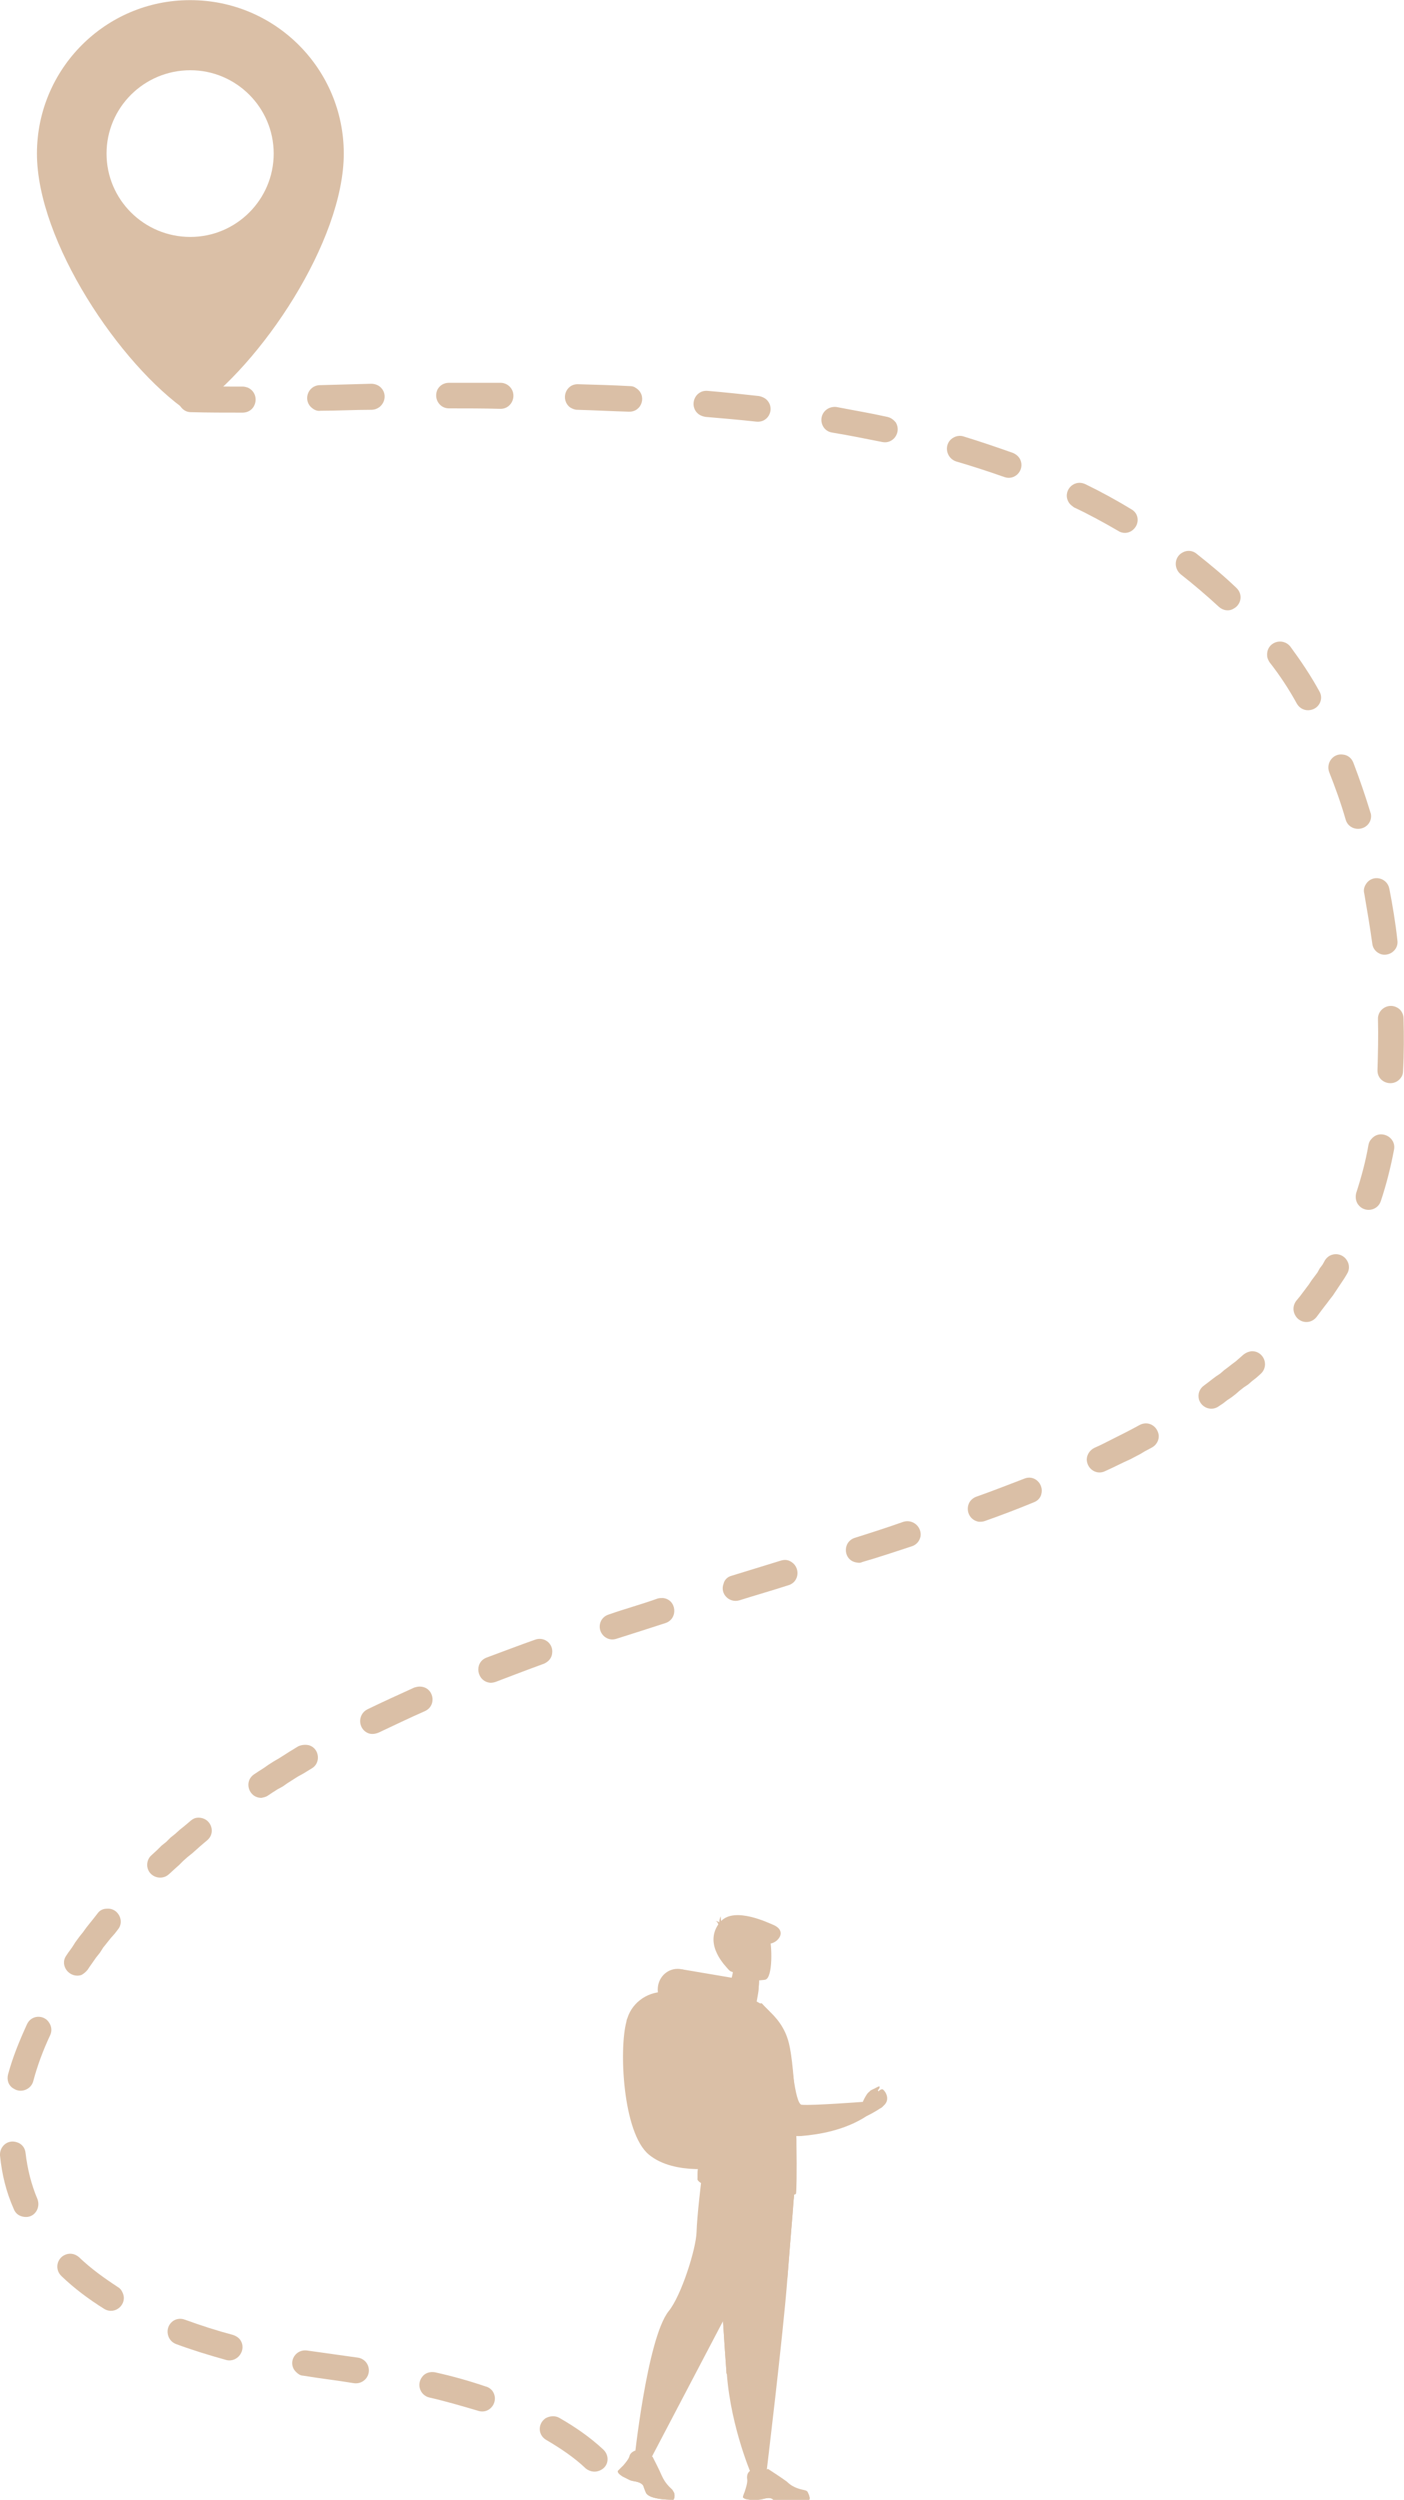 <?xml version="1.0" encoding="UTF-8"?> <!-- Creator: CorelDRAW 2019 (64-Bit) --> <svg xmlns="http://www.w3.org/2000/svg" xmlns:xlink="http://www.w3.org/1999/xlink" xmlns:xodm="http://www.corel.com/coreldraw/odm/2003" xml:space="preserve" width="965px" height="1718px" style="shape-rendering:geometricPrecision; text-rendering:geometricPrecision; image-rendering:optimizeQuality; fill-rule:evenodd; clip-rule:evenodd" viewBox="0 0 29.65 52.78"> <defs> <style type="text/css"> <![CDATA[ .fil0 {fill:#DABFA6} .fil1 {fill:#DABFA6;fill-rule:nonzero} ]]> </style> </defs> <g id="Слой_x0020_1">  <path class="fil0" d="M4.02 8.69l-0.05 0c-1.44,-0.99 -3.19,-3.6 -3.19,-5.45 0,-1.79 1.45,-3.24 3.23,-3.24l0.01 0 0 0c1.79,0 3.24,1.45 3.24,3.24 0,1.85 -1.75,4.46 -3.19,5.45l-0.05 0zm0 -7.21c0.97,0 1.76,0.79 1.76,1.76 0,0.97 -0.79,1.76 -1.76,1.76 -0.98,0 -1.77,-0.79 -1.77,-1.76 0,-0.97 0.79,-1.76 1.77,-1.76z"></path> <path class="fil1" d="M4.05 8.15c-0.12,0 -0.23,0.08 -0.27,0.19 -0.06,0.17 0.07,0.36 0.25,0.36 0.37,0.01 0.73,0.01 1.1,0.01 0.3,-0.01 0.37,-0.41 0.1,-0.53 -0.03,-0.01 -0.07,-0.02 -0.1,-0.02 -0.36,0 -0.72,0 -1.08,-0.01zm8.32 43.97c0.1,0.08 0.23,0.09 0.34,0.02 0.15,-0.09 0.16,-0.3 0.03,-0.42 -0.29,-0.27 -0.6,-0.48 -0.93,-0.67 -0.09,-0.05 -0.2,-0.04 -0.29,0.01 -0.17,0.12 -0.16,0.36 0.02,0.46 0.29,0.17 0.59,0.37 0.83,0.6zm-2.28 -1.22c0.26,0.09 0.47,-0.21 0.3,-0.43 -0.04,-0.04 -0.08,-0.07 -0.13,-0.08 -0.35,-0.12 -0.71,-0.22 -1.07,-0.3 -0.1,-0.02 -0.21,0.01 -0.27,0.09 -0.13,0.16 -0.05,0.39 0.14,0.44 0.35,0.08 0.69,0.18 1.03,0.28zm-2.61 -0.58c0.17,0.02 0.31,-0.11 0.31,-0.27 0,-0.14 -0.1,-0.25 -0.23,-0.27 -0.36,-0.05 -0.72,-0.1 -1.07,-0.15 -0.27,-0.04 -0.43,0.28 -0.23,0.46 0.04,0.04 0.09,0.07 0.14,0.07 0.36,0.06 0.72,0.1 1.08,0.16zm-2.7 -0.49c0.24,0.06 0.44,-0.22 0.29,-0.43 -0.04,-0.05 -0.09,-0.08 -0.15,-0.1 -0.34,-0.09 -0.68,-0.2 -1.01,-0.32 -0.23,-0.09 -0.44,0.13 -0.35,0.36 0.03,0.07 0.08,0.12 0.15,0.15 0.35,0.13 0.71,0.24 1.07,0.34zm-2.58 -1.08c0.23,0.14 0.5,-0.1 0.39,-0.34 -0.02,-0.05 -0.05,-0.09 -0.1,-0.12 -0.29,-0.19 -0.57,-0.39 -0.82,-0.63 -0.09,-0.08 -0.21,-0.1 -0.32,-0.04 -0.16,0.09 -0.19,0.31 -0.05,0.44 0.27,0.26 0.58,0.49 0.9,0.69zm-1.91 -2.11c0.04,0.11 0.14,0.17 0.26,0.17 0.19,0 0.31,-0.2 0.24,-0.38 -0.13,-0.31 -0.21,-0.63 -0.25,-0.97 -0.01,-0.11 -0.08,-0.2 -0.19,-0.23 -0.19,-0.06 -0.36,0.09 -0.35,0.28 0.04,0.4 0.13,0.77 0.29,1.13zm-0.12 -2.84c-0.03,0.12 0.01,0.24 0.12,0.3 0.15,0.1 0.36,0.02 0.41,-0.15 0.09,-0.34 0.21,-0.66 0.36,-0.98 0.04,-0.09 0.03,-0.18 -0.02,-0.26 -0.11,-0.18 -0.38,-0.17 -0.47,0.03 -0.16,0.35 -0.3,0.69 -0.4,1.06zm1.23 -2.51c-0.15,0.21 0.07,0.49 0.32,0.41 0.05,-0.03 0.09,-0.06 0.13,-0.11l0.04 -0.06 0.07 -0.1 0.07 -0.1 0.08 -0.1 0.07 -0.11 0.08 -0.1 0.08 -0.1 0.08 -0.09 0.07 -0.09c0.15,-0.18 0,-0.46 -0.23,-0.44 -0.08,0 -0.15,0.03 -0.2,0.1l-0.07 0.09 -0.08 0.1 -0.08 0.1 -0.08 0.11 -0.08 0.1 -0.08 0.11 -0.07 0.11 -0.08 0.11 -0.04 0.06zm1.8 -2.12c-0.07,0.06 -0.1,0.15 -0.09,0.24 0.03,0.22 0.3,0.31 0.46,0.16l0.12 -0.11 0.09 -0.08 0.09 -0.09 0.09 -0.08 0.1 -0.08 0.09 -0.08 0.09 -0.08 0.13 -0.11c0.19,-0.15 0.1,-0.45 -0.14,-0.48 -0.08,-0.01 -0.14,0.01 -0.2,0.06l-0.13 0.11 -0.1 0.08 -0.1 0.09 -0.1 0.08 -0.09 0.09 -0.1 0.08 -0.09 0.09 -0.12 0.11zm2.17 -1.71c-0.23,0.15 -0.12,0.5 0.15,0.5 0.05,-0.01 0.1,-0.02 0.14,-0.05l0.09 -0.06 0.11 -0.07 0.11 -0.06 0.1 -0.07 0.11 -0.07 0.11 -0.07 0.11 -0.06 0.18 -0.11c0.2,-0.11 0.17,-0.42 -0.05,-0.49 -0.08,-0.02 -0.16,-0.01 -0.23,0.02l-0.18 0.11 -0.11 0.07 -0.11 0.07 -0.12 0.07 -0.11 0.07 -0.1 0.07 -0.11 0.07 -0.09 0.06zm2.39 -1.37c-0.22,0.11 -0.2,0.43 0.03,0.51 0.07,0.02 0.14,0.01 0.21,-0.02 0.32,-0.15 0.65,-0.31 0.97,-0.45 0.27,-0.12 0.19,-0.52 -0.11,-0.52 -0.04,0 -0.07,0.01 -0.11,0.02 -0.33,0.15 -0.66,0.3 -0.99,0.46zm2.51 -1.09c-0.27,0.11 -0.2,0.51 0.09,0.53 0.04,0 0.08,-0.01 0.11,-0.02 0.34,-0.13 0.68,-0.26 1.01,-0.38 0.1,-0.04 0.17,-0.12 0.18,-0.22 0.03,-0.21 -0.17,-0.36 -0.36,-0.29 -0.34,0.12 -0.68,0.25 -1.03,0.38zm2.58 -0.91c-0.09,0.03 -0.16,0.1 -0.18,0.2 -0.04,0.2 0.15,0.38 0.35,0.31 0.35,-0.11 0.69,-0.22 1.03,-0.33 0.28,-0.09 0.24,-0.5 -0.05,-0.53 -0.04,0 -0.07,0 -0.11,0.01 -0.33,0.12 -0.7,0.22 -1.04,0.34zm2.6 -0.82c-0.08,0.02 -0.15,0.08 -0.17,0.17 -0.08,0.21 0.12,0.41 0.33,0.35 0.35,-0.11 0.7,-0.21 1.04,-0.32 0.24,-0.07 0.26,-0.4 0.03,-0.51 -0.06,-0.03 -0.12,-0.03 -0.19,-0.01l-1.04 0.32zm2.6 -0.8c-0.27,0.09 -0.24,0.48 0.04,0.52 0.05,0.01 0.08,0.01 0.12,-0.01 0.35,-0.1 0.7,-0.22 1.04,-0.33 0.1,-0.03 0.17,-0.11 0.19,-0.21 0.03,-0.2 -0.16,-0.37 -0.36,-0.31 -0.34,0.12 -0.68,0.23 -1.03,0.34zm2.57 -0.87c-0.27,0.1 -0.23,0.48 0.05,0.53 0.05,0 0.09,0 0.14,-0.02 0.34,-0.12 0.68,-0.25 1.02,-0.39 0.08,-0.03 0.14,-0.09 0.16,-0.17 0.06,-0.22 -0.15,-0.42 -0.36,-0.33 -0.34,0.13 -0.67,0.26 -1.01,0.38zm2.49 -1.03c-0.1,0.05 -0.16,0.15 -0.16,0.25 0.01,0.2 0.21,0.33 0.39,0.24 0.18,-0.08 0.35,-0.17 0.53,-0.25l0.21 -0.11 0.1 -0.06 0.15 -0.08c0.09,-0.05 0.15,-0.15 0.14,-0.26 -0.03,-0.2 -0.23,-0.31 -0.41,-0.21 -0.18,0.1 -0.36,0.19 -0.54,0.28 -0.14,0.07 -0.27,0.14 -0.41,0.2zm2.32 -1.32c-0.1,0.07 -0.14,0.18 -0.11,0.3 0.06,0.18 0.27,0.25 0.42,0.14l0.09 -0.06 0.09 -0.07 0.09 -0.06 0.09 -0.07 0.08 -0.07 0.09 -0.07 0.09 -0.06 0.08 -0.07 0.09 -0.07 0.09 -0.08c0.2,-0.18 0.06,-0.5 -0.2,-0.48 -0.06,0.01 -0.11,0.03 -0.16,0.07l-0.08 0.07 -0.08 0.07 -0.08 0.06 -0.09 0.07 -0.08 0.06 -0.08 0.07 -0.09 0.06 -0.08 0.06 -0.09 0.07 -0.08 0.06zm1.94 -1.78c-0.05,0.07 -0.07,0.16 -0.04,0.25 0.07,0.21 0.33,0.26 0.47,0.09l0.09 -0.12 0.06 -0.08 0.07 -0.09 0.06 -0.08 0.07 -0.09 0.06 -0.09 0.06 -0.09 0.06 -0.09 0.06 -0.09 0.06 -0.1c0.05,-0.08 0.05,-0.19 0,-0.27 -0.1,-0.18 -0.36,-0.19 -0.47,-0.01l-0.05 0.09 -0.06 0.08 -0.05 0.09 -0.06 0.08 -0.06 0.08 -0.06 0.09 -0.06 0.08 -0.06 0.08 -0.06 0.08 -0.09 0.11zm1.27 -2.28c-0.02,0.08 -0.01,0.17 0.04,0.24 0.13,0.18 0.41,0.14 0.48,-0.07 0.12,-0.36 0.21,-0.72 0.28,-1.09 0.05,-0.27 -0.3,-0.44 -0.48,-0.22 -0.03,0.03 -0.05,0.07 -0.06,0.12 -0.06,0.35 -0.15,0.68 -0.26,1.02zm0.45 -2.6c-0.01,0.28 0.36,0.39 0.51,0.14 0.02,-0.03 0.03,-0.08 0.03,-0.12 0.02,-0.37 0.02,-0.74 0.01,-1.11 0,-0.1 -0.06,-0.2 -0.16,-0.24 -0.18,-0.08 -0.39,0.06 -0.38,0.26 0.01,0.35 0,0.71 -0.01,1.07zm-0.11 -2.67c0.01,0.11 0.09,0.2 0.2,0.23 0.18,0.04 0.36,-0.11 0.33,-0.3 -0.04,-0.37 -0.1,-0.73 -0.17,-1.09 -0.05,-0.24 -0.36,-0.3 -0.49,-0.1 -0.04,0.06 -0.06,0.13 -0.04,0.2 0.06,0.35 0.12,0.7 0.17,1.06zm-0.56 -2.61c0.08,0.25 0.43,0.25 0.52,0.01 0.02,-0.06 0.02,-0.12 0,-0.17 -0.11,-0.36 -0.23,-0.71 -0.36,-1.05 -0.04,-0.1 -0.12,-0.16 -0.22,-0.17 -0.21,-0.03 -0.36,0.18 -0.29,0.37 0.13,0.33 0.25,0.66 0.35,1.01zm-1.03 -2.45c0.06,0.1 0.17,0.15 0.28,0.13 0.19,-0.03 0.29,-0.24 0.19,-0.4 -0.18,-0.33 -0.39,-0.64 -0.61,-0.94 -0.17,-0.21 -0.51,-0.09 -0.49,0.19 0,0.05 0.02,0.09 0.05,0.14 0.22,0.28 0.41,0.57 0.58,0.88zm-1.65 -2.05c0.09,0.08 0.21,0.1 0.31,0.04 0.17,-0.09 0.2,-0.31 0.06,-0.44 -0.26,-0.25 -0.55,-0.49 -0.84,-0.72 -0.08,-0.07 -0.2,-0.08 -0.29,-0.03 -0.18,0.09 -0.2,0.33 -0.05,0.46 0.28,0.22 0.55,0.45 0.81,0.69zm-2.12 -1.6c0.09,0.06 0.22,0.05 0.3,-0.02 0.15,-0.12 0.14,-0.35 -0.03,-0.44 -0.31,-0.19 -0.64,-0.37 -0.97,-0.53 -0.26,-0.12 -0.5,0.17 -0.34,0.4 0.03,0.04 0.06,0.06 0.1,0.09 0.32,0.15 0.63,0.32 0.94,0.5zm-2.41 -1.14c0.22,0.08 0.43,-0.14 0.34,-0.36 -0.03,-0.07 -0.09,-0.12 -0.16,-0.15 -0.34,-0.12 -0.69,-0.24 -1.05,-0.35 -0.1,-0.03 -0.22,0.01 -0.29,0.1 -0.11,0.15 -0.04,0.37 0.14,0.43 0.34,0.1 0.68,0.21 1.02,0.33zm-2.58 -0.74c0.23,0.05 0.41,-0.2 0.29,-0.41 -0.05,-0.06 -0.1,-0.1 -0.18,-0.12 -0.36,-0.08 -0.72,-0.14 -1.08,-0.21 -0.1,-0.01 -0.2,0.03 -0.26,0.11 -0.12,0.16 -0.03,0.4 0.17,0.43 0.36,0.06 0.71,0.13 1.06,0.2zm-2.66 -0.43c0.28,0.03 0.41,-0.31 0.2,-0.48 -0.04,-0.03 -0.09,-0.05 -0.14,-0.06 -0.36,-0.04 -0.73,-0.08 -1.09,-0.11 -0.27,-0.02 -0.4,0.32 -0.19,0.49 0.04,0.03 0.09,0.05 0.15,0.06 0.35,0.03 0.71,0.06 1.07,0.1zm-2.69 -0.21c0.28,0.01 0.39,-0.35 0.15,-0.5 -0.04,-0.03 -0.08,-0.04 -0.13,-0.04 -0.36,-0.02 -0.73,-0.03 -1.09,-0.04 -0.27,-0.01 -0.38,0.33 -0.17,0.49 0.05,0.03 0.1,0.05 0.15,0.05 0.37,0.01 0.73,0.03 1.09,0.04zm-2.71 -0.06c0.26,0 0.37,-0.33 0.17,-0.49 -0.05,-0.04 -0.11,-0.06 -0.17,-0.06 -0.36,0 -0.73,0 -1.09,0 -0.1,0 -0.19,0.05 -0.24,0.14 -0.09,0.19 0.04,0.4 0.24,0.4 0.36,0 0.72,0 1.09,0.01zm-2.72 0.02c0.26,-0.01 0.37,-0.33 0.17,-0.49 -0.05,-0.04 -0.12,-0.06 -0.18,-0.06 -0.36,0.01 -0.72,0.02 -1.09,0.03 -0.26,0.01 -0.36,0.34 -0.15,0.49 0.05,0.04 0.11,0.06 0.17,0.05 0.36,0 0.72,-0.02 1.08,-0.02z"></path> <g id="_467505308944"> <path class="fil1" d="M15.25 42.36c0,0 -0.48,-0.25 -1.17,-0.3 -0.37,-0.03 -0.72,0.2 -0.83,0.55 -0.01,0.02 -0.02,0.05 -0.02,0.07 -0.16,0.58 -0.08,2.35 0.47,2.81 0.55,0.46 1.55,0.27 1.55,0.27l0 -3.4z"></path> <polygon class="fil1" points="14.4,41.58 15.58,41.78 15.49,42.18 14.41,42.44 "></polygon> <path class="fil1" d="M18.65 44.12c-0.06,-0.04 -0.11,0.1 -0.17,0.1 -0.02,-0.01 0.06,-0.09 0.08,-0.11 0.02,-0.03 0.02,-0.05 0.01,-0.06 -0.02,0 -0.21,0.1 -0.24,0.14 -0.03,0.03 -0.08,0.12 -0.11,0.19l-0.01 0c0,0 -1.06,0.08 -1.28,0.06 -0.15,-0.01 -0.23,-1.12 -0.24,-1.12 -0.2,0.04 -0.6,0.12 -0.84,0.29 -0.01,0 -0.02,0.01 -0.03,0.01 0.09,0.34 0.23,0.74 0.43,1.12 0.13,0.24 0.39,0.38 0.67,0.36 0.37,-0.03 0.92,-0.12 1.38,-0.42 0,0 0.25,-0.12 0.36,-0.22 0.15,-0.13 0.04,-0.3 -0.01,-0.34z"></path> <path class="fil1" d="M16.77 46.31c0,0 -0.07,0.91 -0.14,1.78 -0.09,1.2 -0.45,4.17 -0.45,4.17 0,0 0.08,0.12 -0.29,0.04 0,0 -0.45,-1.01 -0.54,-2.17 -0.01,-0.02 -0.01,-0.04 -0.01,-0.06 -0.09,-1.19 -0.22,-3.69 -0.22,-3.69l1.65 -0.07z"></path> <path class="fil1" d="M16.77 46.32l0 0c0,0.01 0,0.06 -0.01,0.13 0,-0.05 0.01,-0.1 0.01,-0.13z"></path> <path class="fil1" d="M16.76 46.46c0,0 0,-0.01 0,-0.01l0 0c0,0 0,0.01 0,0.01l0 0z"></path> <path class="fil1" d="M16.63 48.08c0.05,-0.66 0.11,-1.33 0.13,-1.62l0 0c-0.03,0.34 -0.08,1.01 -0.13,1.62z"></path> <path class="fil1" d="M16.42 46.33l-0.14 -0.05 0.5 -0.05c0,0 -0.01,0.03 -0.01,0.08l-0.35 0.02z"></path> <polygon class="fil1" points="15.12,46.38 16.28,46.28 16.42,46.33 "></polygon> <path class="fil1" d="M15.35 50.13l0 0c-0.01,-0.02 -0.01,-0.04 -0.01,-0.06 -0.09,-1.19 -0.22,-3.69 -0.22,-3.69l0 0 1.3 -0.05 0.35 -0.02c0,0 0,0.01 0,0.01 0,0.01 0,0.06 -0.01,0.13 0,0 0,0.01 0,0.01 -0.02,0.29 -0.08,0.96 -0.13,1.62 0,0 0,0.01 0,0.01 0,0 0,0 0,0 0,0 0,0 0,0l0 0 -1.28 2.04z"></path> <path class="fil1" d="M16.7 46.28l-2.99 5.7c0,0 -0.28,0.12 -0.32,0.01 0,0 0.27,-2.61 0.73,-3.19 0.27,-0.33 0.58,-1.32 0.59,-1.67 0.01,-0.35 0.1,-1.08 0.1,-1.08l1.89 0.23z"></path> <path class="fil1" d="M14.22 52.78c0,0 -0.44,0.01 -0.56,-0.12 -0.02,-0.01 -0.07,-0.16 -0.07,-0.16 0,-0.01 -0.02,-0.06 -0.11,-0.09 -0.06,-0.02 -0.11,-0.02 -0.17,-0.04 -0.04,-0.02 -0.12,-0.06 -0.16,-0.08 -0.13,-0.08 -0.1,-0.12 -0.1,-0.12 0,0 0.03,-0.03 0.07,-0.07 0.01,-0.01 0.02,-0.02 0.03,-0.03 0.06,-0.07 0.12,-0.14 0.14,-0.2 0.01,-0.05 0.04,-0.08 0.07,-0.1 0.03,-0.02 0.06,-0.03 0.06,-0.03 0,0 0.04,0.19 0.14,0.17 0.18,-0.05 0.21,-0.04 0.22,-0.04l0 0c0,0 0.15,0.29 0.19,0.39 0.08,0.18 0.17,0.25 0.23,0.31 0.01,0.02 0.02,0.03 0.03,0.05 0.03,0.07 0.01,0.15 -0.01,0.16z"></path> <path class="fil1" d="M14.22 52.78c0,0 -0.44,0.01 -0.56,-0.12 -0.02,-0.01 -0.07,-0.16 -0.07,-0.16 0,-0.01 -0.02,-0.06 -0.11,-0.09 -0.06,-0.02 -0.11,-0.02 -0.17,-0.04 -0.04,-0.02 -0.12,-0.06 -0.16,-0.08 -0.13,-0.08 -0.1,-0.12 -0.1,-0.12 0,0 0.03,-0.03 0.07,-0.07 0.01,-0.01 0.02,-0.02 0.03,-0.03 0.01,0.05 0.05,0.15 0.16,0.19 0.15,0.06 0.3,0.16 0.35,0.24 0.05,0.08 0.08,0.15 0.17,0.18 0.09,0.03 0.33,0.04 0.34,0.03 0.02,-0.01 0.03,-0.07 0.06,-0.09 0.03,0.07 0.01,0.15 -0.01,0.16z"></path> <path class="fil1" d="M15.84 52.78l0.18 0c0.06,-0.01 0.1,-0.02 0.16,-0.03 0.1,-0.02 0.14,0.02 0.15,0.03 0,0 0,0 0,0l0.76 0c0.02,-0.02 0,-0.09 -0.02,-0.13 -0.01,-0.04 -0.03,-0.06 -0.07,-0.07 -0.08,-0.02 -0.24,-0.04 -0.38,-0.18 -0.09,-0.07 -0.4,-0.27 -0.4,-0.27l0 0c-0.01,0 -0.04,0.01 -0.18,0.13 -0.08,0.06 -0.2,-0.09 -0.2,-0.09 0,0 -0.03,0.02 -0.05,0.06 -0.01,0.03 -0.02,0.07 -0.01,0.12 0.01,0.07 -0.03,0.19 -0.06,0.28 -0.02,0.05 -0.03,0.09 -0.03,0.09 0,0 -0.01,0.04 0.15,0.06z"></path> <path class="fil1" d="M15.84 52.78l0.18 0c0.06,0 0.1,-0.02 0.16,-0.03 0.1,-0.02 0.14,0.02 0.15,0.03 0,0 0,0 0,0l0.76 0c0.02,-0.02 0,-0.09 -0.02,-0.13 -0.02,-0.02 -0.03,0.09 -0.04,0.1 -0.01,0.02 -0.62,0.01 -0.66,-0.02 -0.03,-0.02 -0.14,-0.07 -0.28,-0.03 -0.13,0.03 -0.32,-0.05 -0.37,-0.07 -0.02,0.05 -0.03,0.09 -0.03,0.09 0,0 -0.01,0.05 0.15,0.06z"></path> <path class="fil1" d="M15.13 42.26c0,0 0.72,0.35 1.13,0.22 0,0 -0.1,-0.13 -0.28,-0.22 0.01,-0.06 0.02,-0.12 0.03,-0.17 0.02,-0.18 0.02,-0.28 0.02,-0.28l-0.44 -0.35 -0.09 -0.08c0,0.09 -0.01,0.16 -0.02,0.23 0,0.01 0,0.02 0,0.02 -0.07,0.43 -0.35,0.63 -0.35,0.63z"></path> <path class="fil1" d="M14.73 46c-0.01,0.05 0.09,0.1 0.13,0.12 0.18,0.08 0.35,0.15 0.53,0.19 0.13,0.04 0.25,0.06 0.38,0.07 0.39,0.04 0.84,-0.04 0.99,-0.04 0.02,0 0.04,-0.01 0.05,-0.02 0.01,-0.01 0.02,-0.47 0.01,-1.06 0,-0.03 0,-0.05 0,-0.07l0 -0.01c-0.01,-0.23 -0.01,-0.47 -0.02,-0.71 -0.03,-0.53 -0.07,-1.05 -0.14,-1.33 -0.08,-0.33 -0.27,-0.55 -0.45,-0.71l-0.12 -0.13c-0.01,0 -0.02,-0.01 -0.03,0 -0.14,0.02 -0.29,0.02 -0.43,-0.05 -0.17,-0.08 -0.34,-0.17 -0.37,-0.15 -0.34,0.25 -0.51,1 -0.51,1.85 0,0.03 0,0.06 0,0.09 0,0.08 0.01,0.17 0.01,0.26 0.04,0.63 0,1.17 -0.02,1.49 -0.01,0.09 -0.01,0.16 -0.01,0.21z"></path> <path class="fil1" d="M14.73 46c-0.01,0.05 0.09,0.1 0.13,0.12 0.18,0.08 0.35,0.15 0.53,0.19 0.49,-1.59 -0.1,-3.14 -0.1,-3.14l-0.54 0.87c0,0.08 0.01,0.17 0.01,0.26 0.04,0.63 0,1.17 -0.02,1.49 -0.01,0.09 -0.01,0.16 -0.01,0.21z"></path> <path class="fil1" d="M15.49 43.42c-0.18,-0.1 -0.54,-0.29 -0.83,-0.32 -0.06,-0.01 -0.1,-0.08 -0.08,-0.14 0.1,-0.21 0.36,-0.65 0.68,-0.86 0.03,-0.02 0.05,0 0.08,0.02 0.12,0.06 0.37,0.26 0.39,0.49 0.01,0.2 -0.06,0.56 -0.1,0.75 -0.02,0.06 -0.09,0.09 -0.14,0.06z"></path> <path class="fil1" d="M15.48 41.62c0,0 0,0.01 0,0.01 0.03,0.05 0.22,0.37 0.53,0.46 0.02,-0.18 0.02,-0.28 0.02,-0.28l-0.44 -0.35c-0.05,0.07 -0.09,0.13 -0.11,0.15 0,0.01 0,0.01 0,0.01z"></path> <path class="fil1" d="M16.16 41.8c0,0 -0.68,0.12 -0.75,-0.31 -0.06,-0.42 -0.19,-0.7 0.24,-0.79 0.43,-0.09 0.54,0.06 0.6,0.2 0.05,0.14 0.08,0.86 -0.09,0.9z"></path> <path class="fil1" d="M16.35 40.65c-0.14,-0.06 -0.83,-0.39 -1.12,-0.09 -0.01,-0.05 -0.01,-0.1 -0.01,-0.1 -0.02,0.04 -0.03,0.09 -0.03,0.13 -0.03,-0.03 -0.08,-0.03 -0.08,-0.03 0.04,0.01 0.05,0.05 0.06,0.07 -0.3,0.44 0.15,0.88 0.21,0.95 0.06,0.07 0.1,0.05 0.1,0.05 0,0 0.11,-0.15 0.06,-0.25 0,0 -0.09,-0.09 -0.04,-0.15 0.05,-0.06 0.08,0.03 0.12,0.03 0.04,0 0.12,-0.12 0.12,-0.23 0.01,-0.11 0.4,0.05 0.56,0 0.16,-0.05 0.3,-0.26 0.05,-0.38z"></path> <path class="fil1" d="M14.74 44.42l-0.02 -0.13c0.31,-0.05 0.57,-0.2 0.76,-0.45 0.14,-0.19 0.24,-0.44 0.27,-0.68 0.06,-0.46 -0.06,-0.73 -0.37,-0.81 -0.29,-0.07 -0.61,0.15 -0.62,0.15l-0.07 -0.11c0.01,-0.01 0.38,-0.25 0.72,-0.17 0.26,0.07 0.56,0.29 0.47,0.96 -0.02,0.16 -0.09,0.46 -0.3,0.74 -0.21,0.27 -0.49,0.44 -0.84,0.5z"></path> <path class="fil1" d="M14.73 42.01c0,0.24 -0.19,0.44 -0.42,0.44 -0.23,0 -0.42,-0.2 -0.42,-0.44 0,-0.25 0.19,-0.44 0.42,-0.44 0.23,0 0.42,0.19 0.42,0.44z"></path> <path class="fil1" d="M14.01 42.02c0,-0.21 0.17,-0.38 0.38,-0.38 0.01,0 0.02,0 0.03,0 -0.03,-0.01 -0.06,-0.02 -0.1,-0.02 -0.21,0 -0.38,0.18 -0.38,0.39 0,0.2 0.16,0.37 0.35,0.38 -0.16,-0.04 -0.28,-0.19 -0.28,-0.37z"></path> <path class="fil1" d="M16.09 45.7l-0.05 -0.04c-0.03,-0.02 -0.03,-0.07 -0.01,-0.1l0.52 -0.66c0.02,-0.03 0.06,-0.03 0.09,-0.01l0.05 0.04c0.04,0.02 0.04,0.07 0.02,0.1l-0.52 0.66c-0.02,0.03 -0.07,0.04 -0.1,0.01z"></path> <path class="fil1" d="M16.57 45.31c-0.02,-0.04 -0.15,-0.02 -0.24,-0.03 -0.03,-0.01 -0.04,-0.04 -0.03,-0.07l0.05 -0.05c-0.07,-0.02 -0.14,-0.03 -0.17,-0.02 -0.03,0 -0.13,0.04 -0.2,0.07l0 0c0,0 -0.87,-0.63 -1.02,-0.78 -0.11,-0.11 0.54,-1 0.53,-1.01 -0.18,-0.1 -0.54,-0.29 -0.83,-0.33 -0.01,0 -0.02,0 -0.03,0 -0.15,0.32 -0.3,0.71 -0.39,1.13 -0.05,0.27 0.05,0.55 0.28,0.71 0.3,0.22 0.78,0.5 1.33,0.57 0,0 0.29,0.11 0.44,0.11 0.21,0 0.29,-0.23 0.28,-0.3z"></path> <path class="fil1" d="M18.37 44.15c0,0 0.14,-0.11 0.19,0.02 0.04,0.09 -0.01,0.16 -0.05,0.2 -0.02,0.02 -0.05,0.01 -0.06,-0.01 0,-0.02 -0.01,-0.04 0,-0.08l-0.13 0.28 0.05 -0.41z"></path> <path class="fil1" d="M18.62 44.12c0,0 -0.08,-0.01 -0.09,0.13 -0.01,0.14 -0.02,0.34 0.1,0.24 0.12,-0.11 -0.01,-0.37 -0.01,-0.37z"></path> </g> </g> </svg> 